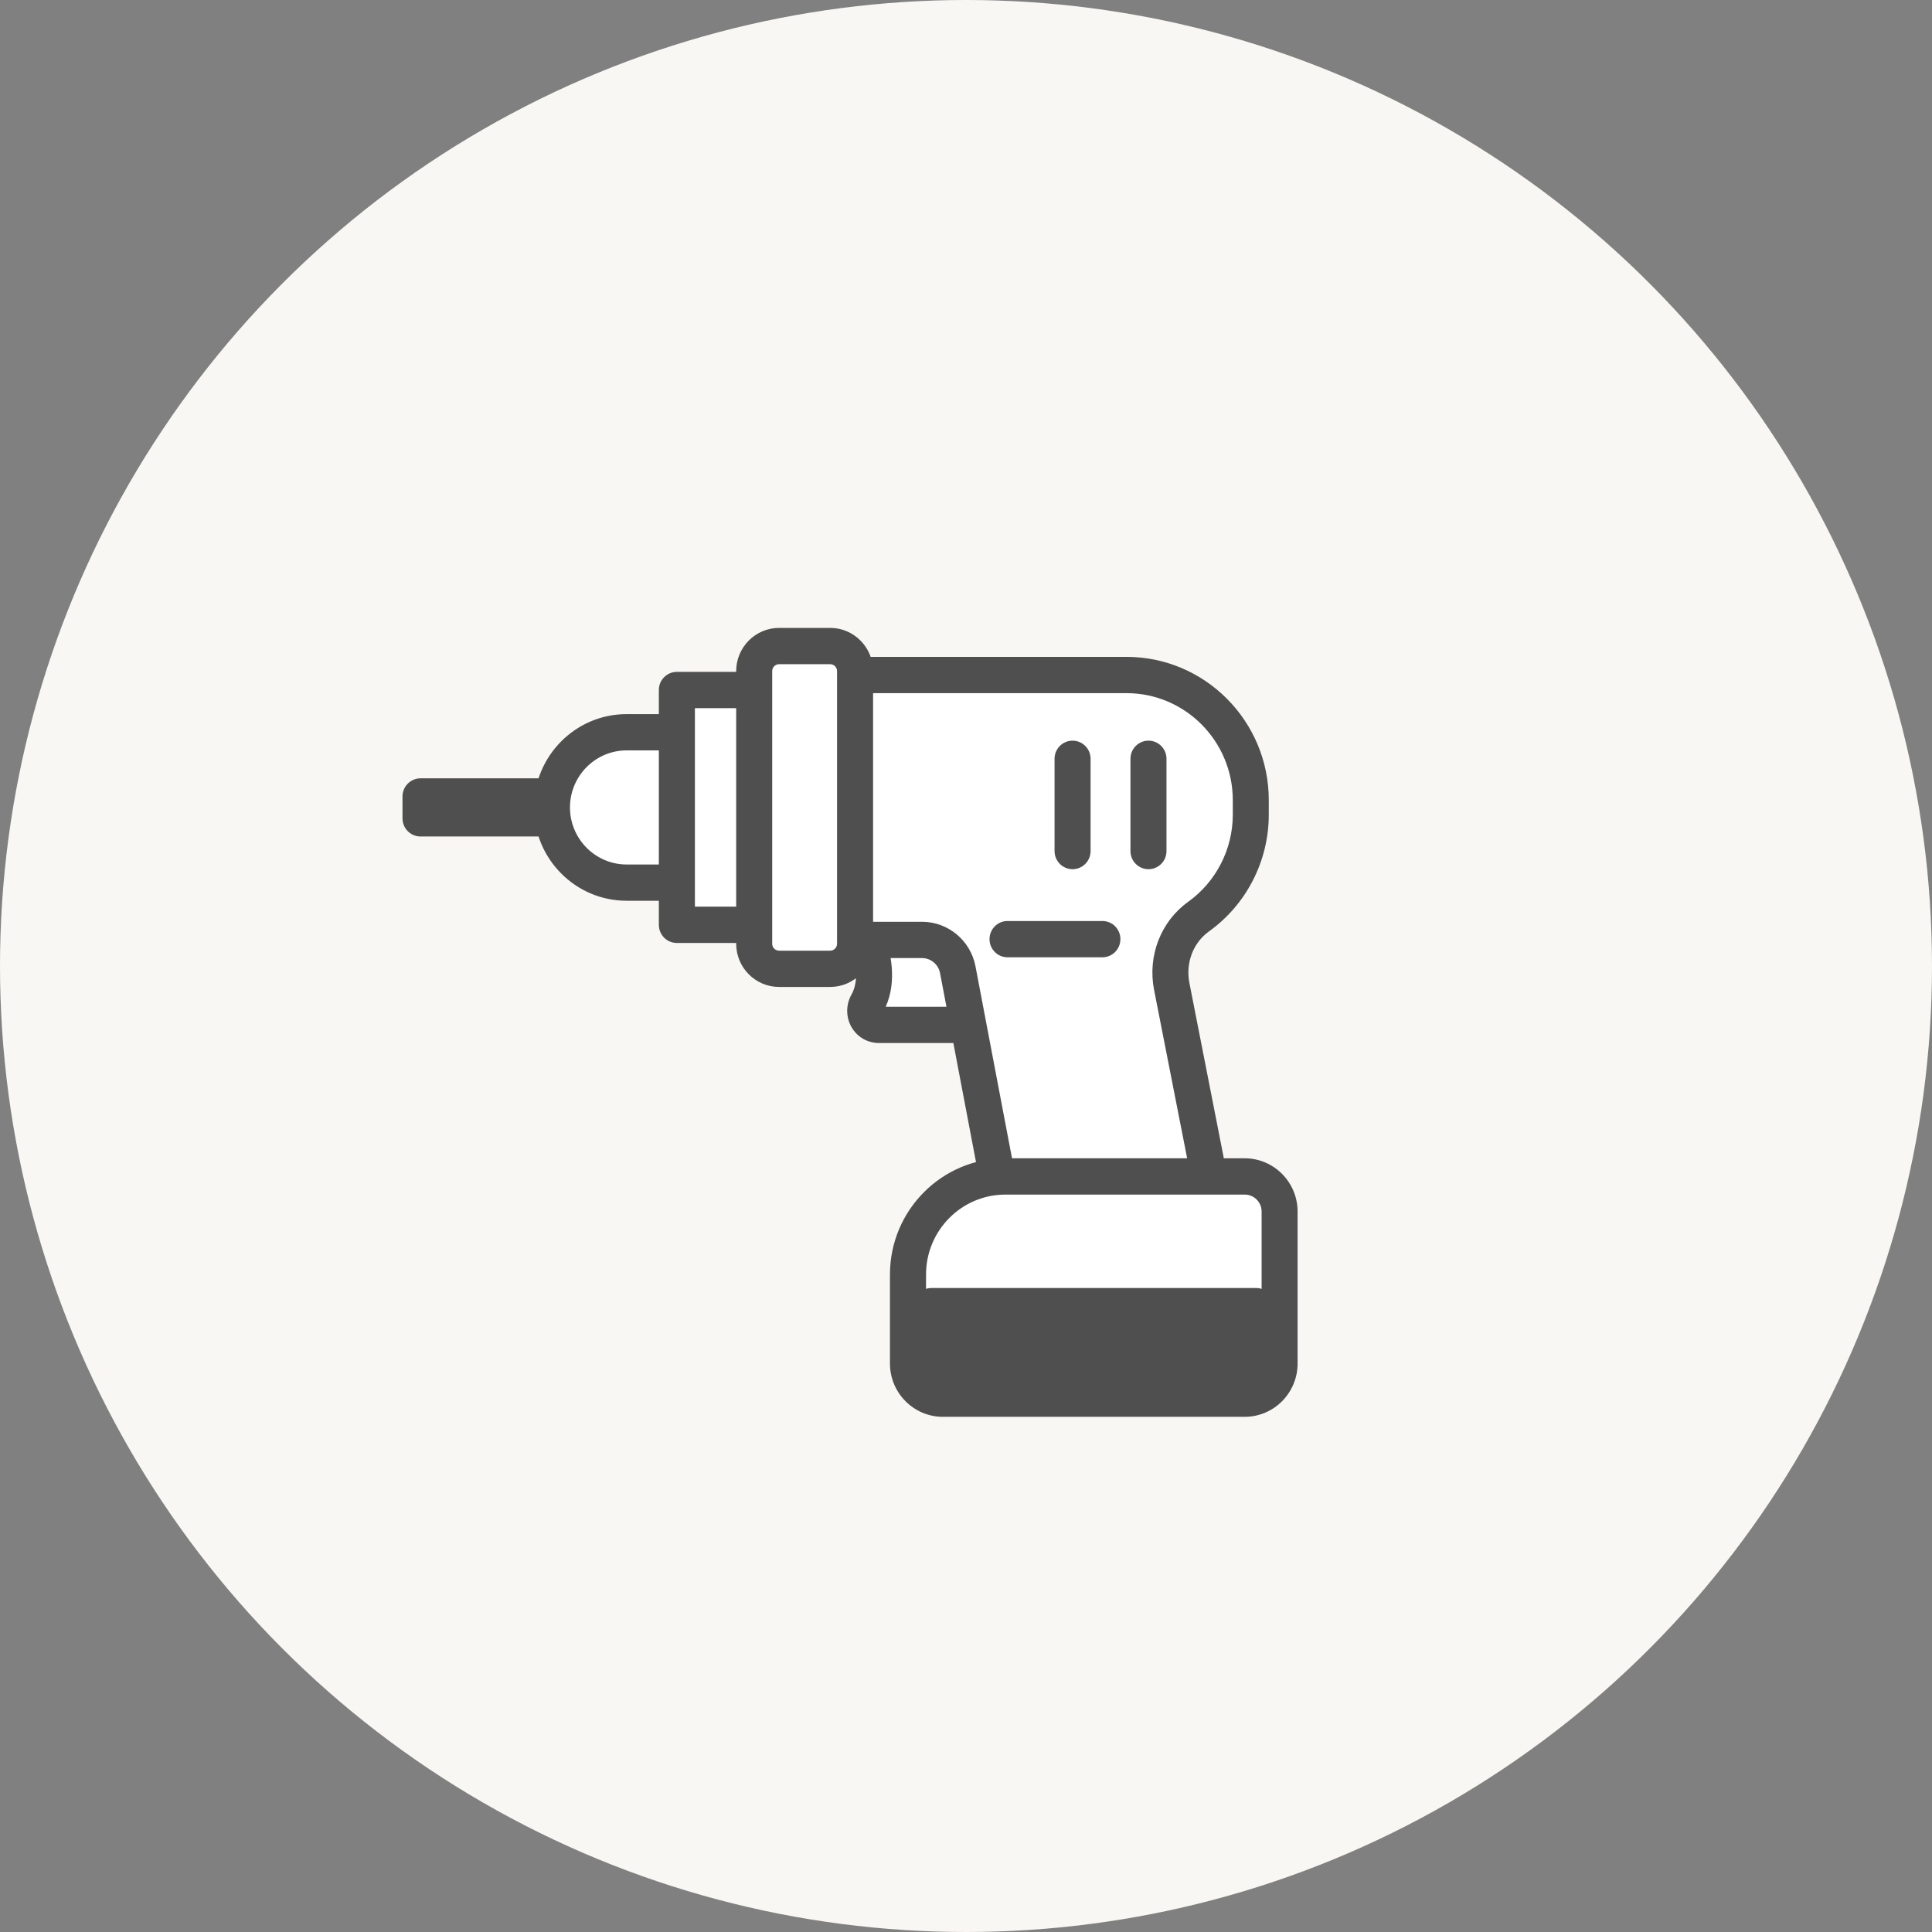 <svg width="120" height="120" viewBox="0 0 120 120" fill="none" xmlns="http://www.w3.org/2000/svg">
<rect x="0" y="0" width="120" height="120" fill="#808080" stroke="none"/>
<circle cx="60" cy="60" r="60" fill="#F8F7F4"/>
<g clip-path="url(#clip0_11286_215)">
<path d="M53.109 56.691C53.109 56.691 55.166 60.024 53.86 62.336C53.527 62.927 53.928 63.658 54.601 63.658H60.35V56.691H53.109Z" fill="white"/>
<path d="M60.347 64.784H54.598C53.885 64.784 53.248 64.416 52.89 63.798C52.532 63.179 52.532 62.406 52.885 61.78C53.678 60.375 52.626 58.059 52.154 57.285C51.943 56.937 51.933 56.501 52.129 56.143C52.325 55.787 52.699 55.565 53.104 55.565H60.345C60.964 55.565 61.464 56.068 61.464 56.691V63.658C61.464 64.281 60.964 64.784 60.345 64.784H60.347ZM55.014 62.531H59.228V57.818H54.869C55.344 59.113 55.725 60.931 55.014 62.531Z" fill="#4F4F4F"/>
<path d="M77.689 50.604V49.697C77.689 45.406 74.233 41.925 69.971 41.925H49.006V58.379H57.267C58.353 58.379 59.286 59.155 59.489 60.23L63.816 82.974H77.045L72.783 61.269C72.46 59.621 73.091 57.911 74.449 56.937C76.413 55.529 77.694 53.221 77.694 50.606L77.689 50.604Z" fill="white"/>
<path d="M77.043 84.1H63.814C63.277 84.1 62.817 83.716 62.715 83.186L58.388 60.441C58.286 59.9 57.814 59.507 57.264 59.507H49.004C48.385 59.507 47.885 59.004 47.885 58.38V41.926C47.885 41.302 48.385 40.799 49.004 40.799H69.969C74.842 40.799 78.806 44.79 78.806 49.698V50.605C78.806 53.474 77.418 56.184 75.091 57.852C74.109 58.555 73.631 59.812 73.875 61.049L78.137 82.755C78.202 83.085 78.117 83.428 77.903 83.689C77.692 83.949 77.374 84.1 77.038 84.1H77.043ZM64.739 81.846H75.68L71.682 61.485C71.269 59.379 72.097 57.233 73.796 56.016C75.534 54.769 76.571 52.746 76.571 50.605V49.698C76.571 46.032 73.609 43.053 69.971 43.053H50.125V57.253H57.267C58.886 57.253 60.283 58.415 60.589 60.018L64.742 81.848L64.739 81.846Z" fill="#4F4F4F"/>
<path d="M38.341 49.47H26.119V50.829H38.341V49.47Z" fill="#4F4F4F"/>
<path d="M38.341 48.343H26.119C25.501 48.343 25 48.847 25 49.47V50.829C25 51.452 25.501 51.956 26.119 51.956H38.341C38.959 51.956 39.46 51.452 39.46 50.829V49.47C39.46 48.847 38.959 48.343 38.341 48.343Z" fill="#4F4F4F"/>
<path d="M49.628 54.821H38.921C36.359 54.821 34.283 52.73 34.283 50.151C34.283 47.571 36.359 45.48 38.921 45.48H49.628V54.821Z" fill="white"/>
<path d="M49.628 55.948H38.921C35.748 55.948 33.164 53.349 33.164 50.151C33.164 46.954 35.745 44.355 38.921 44.355H49.628C50.247 44.355 50.747 44.858 50.747 45.481V54.822C50.747 55.445 50.247 55.948 49.628 55.948ZM38.921 46.608C36.981 46.608 35.402 48.198 35.402 50.151C35.402 52.105 36.981 53.695 38.921 53.695H48.509V46.608H38.921Z" fill="#4F4F4F"/>
<path d="M50.582 42.859H42.043V57.443H50.582V42.859Z" fill="white"/>
<path d="M50.58 58.569H42.041C41.422 58.569 40.922 58.066 40.922 57.442V42.858C40.922 42.235 41.422 41.731 42.041 41.731H50.58C51.199 41.731 51.699 42.235 51.699 42.858V57.442C51.699 58.066 51.199 58.569 50.58 58.569ZM43.162 56.315H49.464V43.985H43.162V56.315Z" fill="#4F4F4F"/>
<path d="M51.563 40.127H48.39C47.536 40.127 46.844 40.824 46.844 41.684V58.617C46.844 59.477 47.536 60.175 48.39 60.175H51.563C52.418 60.175 53.11 59.477 53.11 58.617V41.684C53.11 40.824 52.418 40.127 51.563 40.127Z" fill="white"/>
<path d="M51.563 61.301H48.39C46.921 61.301 45.725 60.097 45.725 58.617V41.684C45.725 40.205 46.921 39 48.39 39H51.563C53.033 39 54.229 40.205 54.229 41.684V58.617C54.229 60.097 53.033 61.301 51.563 61.301ZM48.39 41.254C48.154 41.254 47.963 41.447 47.963 41.684V58.617C47.963 58.855 48.154 59.048 48.39 59.048H51.563C51.8 59.048 51.991 58.855 51.991 58.617V41.684C51.991 41.447 51.8 41.254 51.563 41.254H48.39Z" fill="#4F4F4F"/>
<path d="M68.471 59.459H62.58C61.961 59.459 61.461 58.955 61.461 58.332C61.461 57.708 61.961 57.205 62.58 57.205H68.471C69.09 57.205 69.59 57.708 69.59 58.332C69.59 58.955 69.09 59.459 68.471 59.459Z" fill="#4F4F4F"/>
<path d="M79.477 75.252C79.477 74.048 78.507 73.071 77.311 73.071H62.441C59.102 73.071 56.396 75.796 56.396 79.159V81.976H79.475V75.252H79.477Z" fill="white"/>
<path d="M56.398 81.126V84.314C56.398 85.728 57.368 86.873 58.564 86.873H77.314C78.51 86.873 79.479 85.726 79.479 84.314V81.126H56.401H56.398Z" fill="#4F4F4F"/>
<path d="M77.311 88.001H58.562C56.752 88.001 55.277 86.516 55.277 84.693V79.159C55.277 75.182 58.49 71.944 62.441 71.944H77.311C79.122 71.944 80.596 73.429 80.596 75.252V84.693C80.596 86.516 79.122 88.001 77.311 88.001ZM62.444 74.198C59.728 74.198 57.518 76.424 57.518 79.159V84.693C57.518 85.274 57.988 85.747 58.565 85.747H77.314C77.891 85.747 78.361 85.274 78.361 84.693V75.252C78.361 74.671 77.891 74.198 77.314 74.198H62.444Z" fill="#4F4F4F"/>
<path d="M78.018 82.254H57.859C57.24 82.254 56.74 81.75 56.74 81.127C56.74 80.503 57.24 80 57.859 80H78.018C78.638 80 79.137 80.503 79.137 81.127C79.137 81.75 78.638 82.254 78.018 82.254Z" fill="#4F4F4F"/>
<path d="M66.619 53.987C66 53.987 65.5 53.484 65.5 52.86V47.131C65.5 46.507 66 46.004 66.619 46.004C67.238 46.004 67.738 46.507 67.738 47.131V52.86C67.738 53.484 67.238 53.987 66.619 53.987Z" fill="#4F4F4F"/>
<path d="M71.334 53.987C70.715 53.987 70.215 53.484 70.215 52.86V47.131C70.215 46.507 70.715 46.004 71.334 46.004C71.953 46.004 72.453 46.507 72.453 47.131V52.86C72.453 53.484 71.953 53.987 71.334 53.987Z" fill="#4F4F4F"/>
</g>
<defs>
<clipPath id="clip0_11286_215">
<rect width="55.596" height="49" fill="white" transform="translate(25 39)"/>
</clipPath>
</defs>
</svg>
